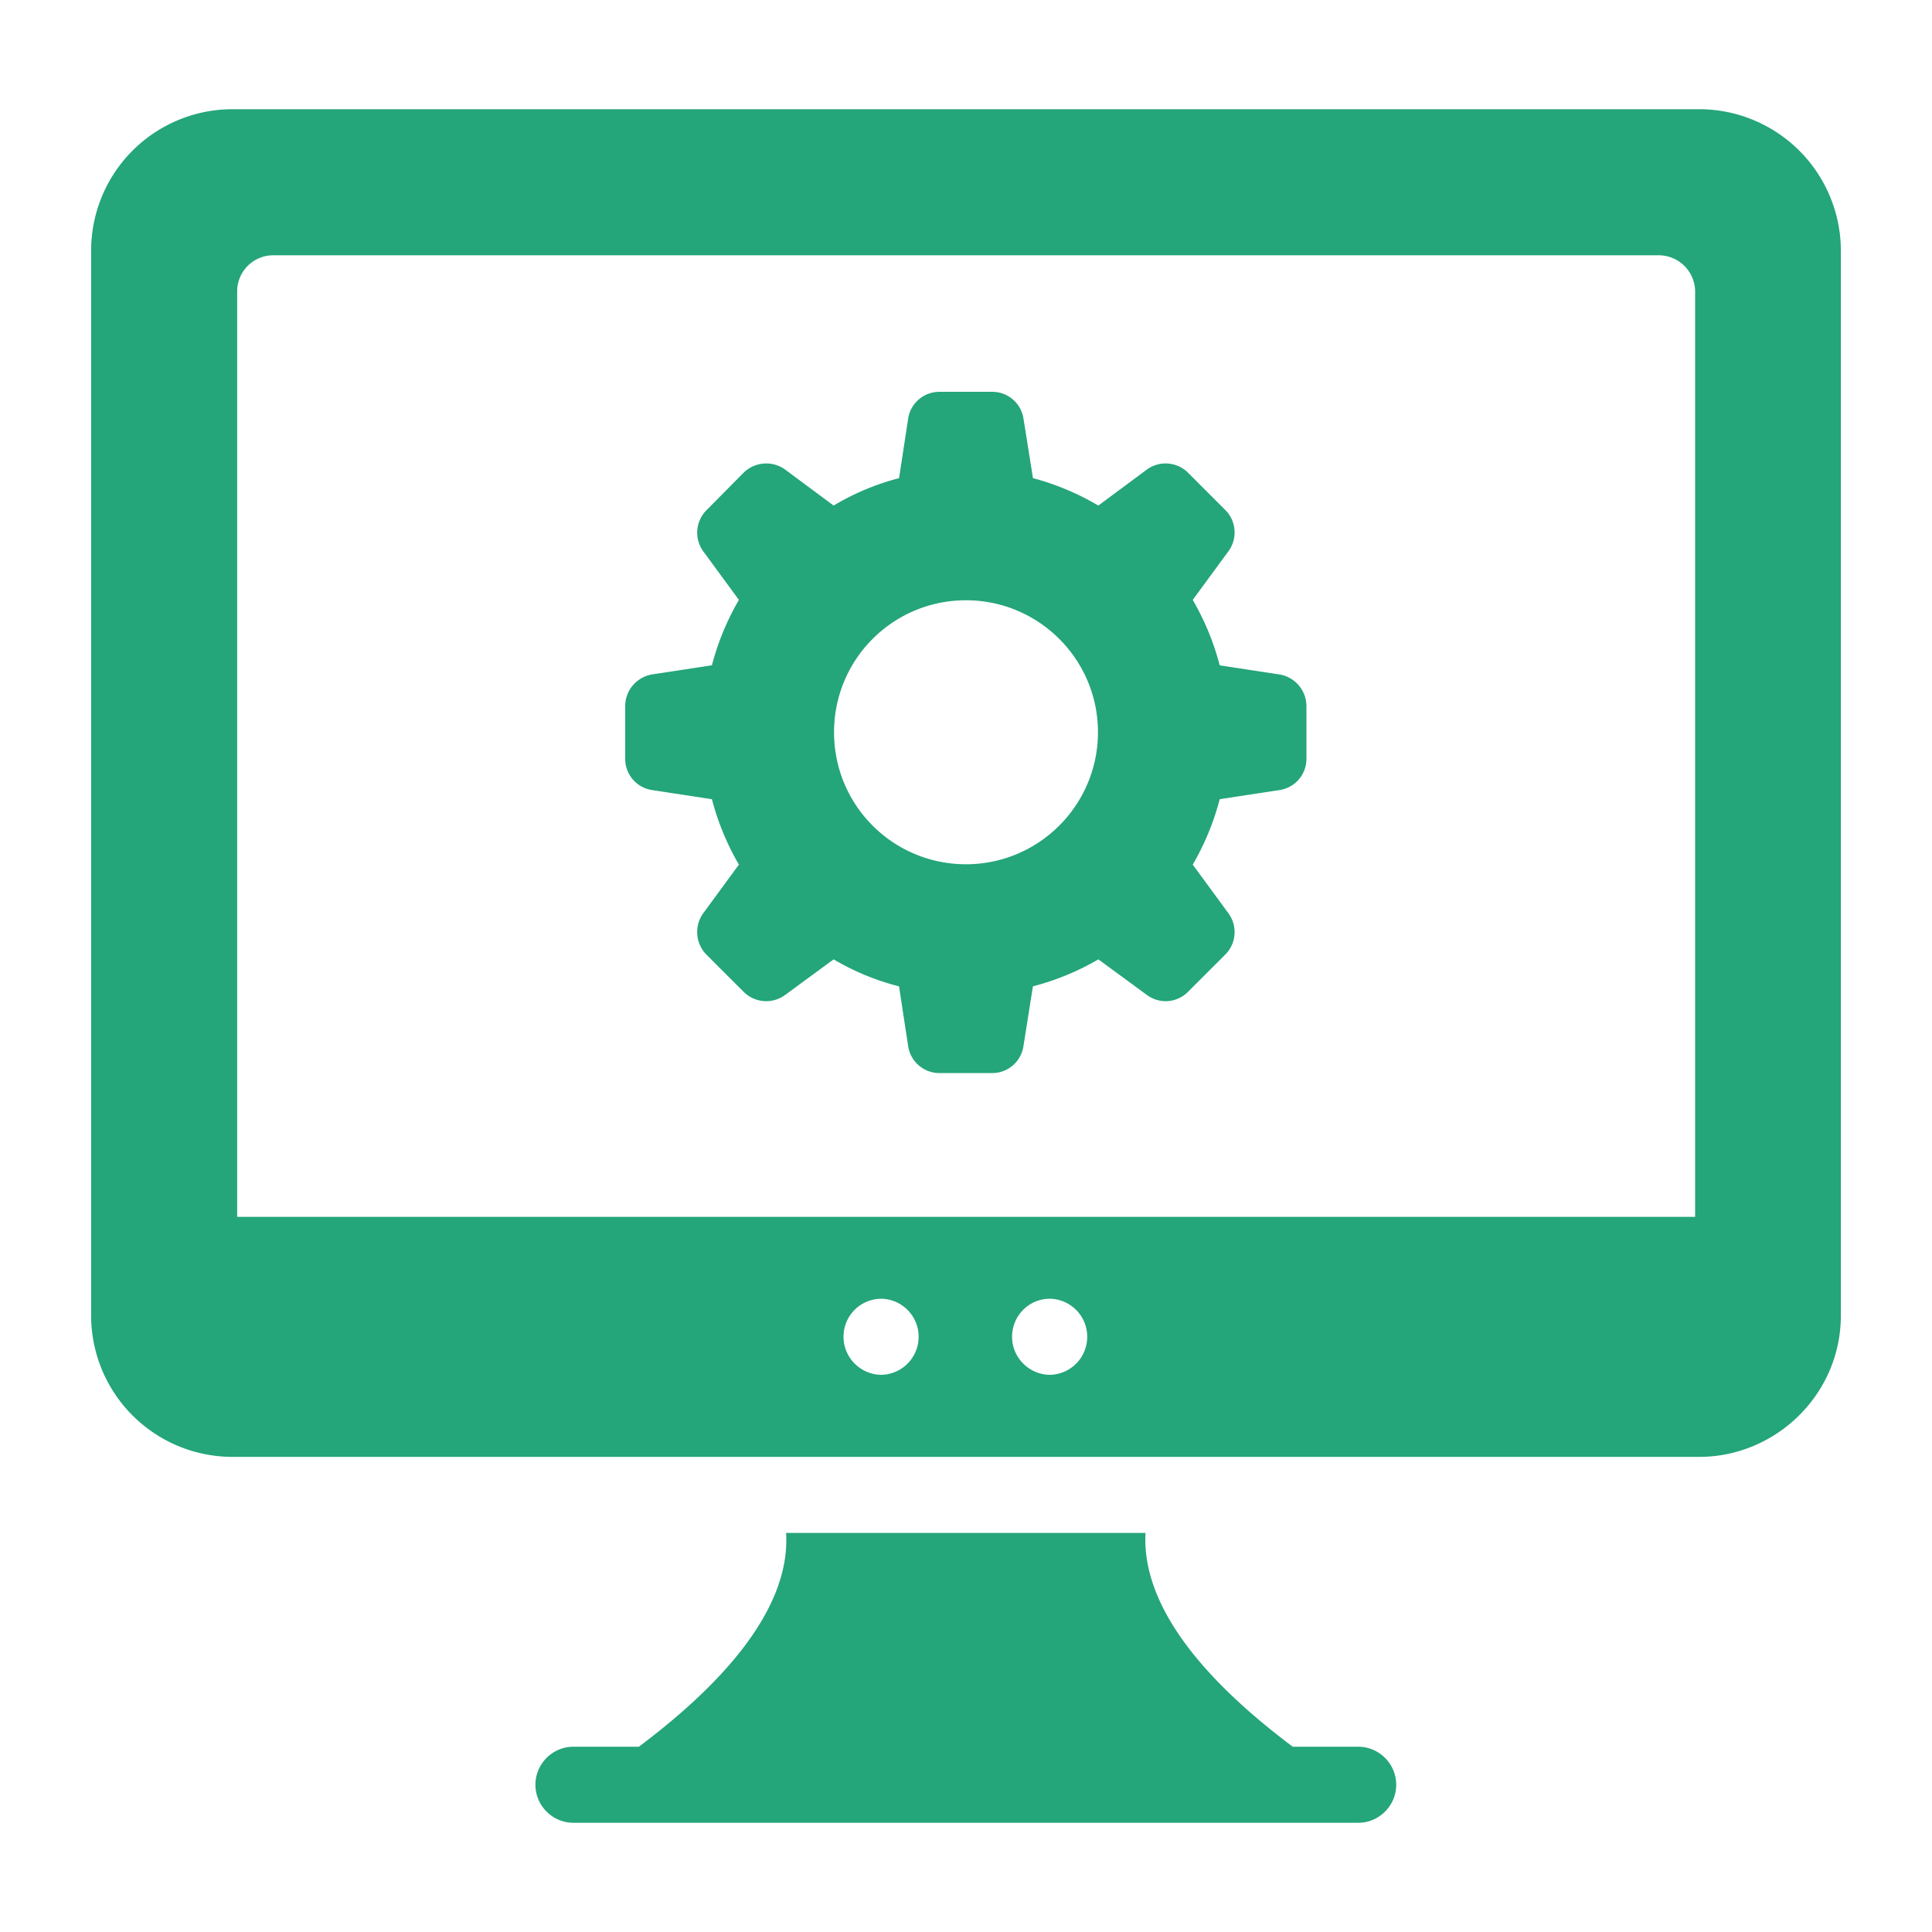 <svg xmlns="http://www.w3.org/2000/svg" viewBox="0 0 53 53" id="SystemSettings"><path d="M38.302 48.96c0 .575-.47 1.044-1.044 1.044H15.731c-.574 0-1.043-.47-1.043-1.043 0-.574.47-1.044 1.043-1.044h1.795c3.433-2.577 4.122-4.55 4.038-5.864h9.861c-.073 1.315.605 3.287 4.038 5.864h1.795c.574 0 1.044.47 1.044 1.044zm8.316-45.964H6.371A3.879 3.879 0 0 0 2.5 6.877v29.207a3.879 3.879 0 0 0 3.871 3.882h40.247c2.085 0 3.882-1.704 3.882-3.882V6.877a3.888 3.888 0 0 0-3.882-3.881zM24.19 37.716c-.577 0-1.05-.468-1.05-1.044a1.04 1.04 0 0 1 1.039-1.044h.01a1.044 1.044 0 0 1 0 2.087zm4.624 0c-.576 0-1.05-.468-1.05-1.044 0-.577.463-1.044 1.039-1.044h.011a1.044 1.044 0 0 1 0 2.087zm17.69-4.334H6.506V7.994a.99.99 0 0 1 .991-.991h38.004a1 1 0 0 1 1.001.991v25.388z" fill="#24a57a" class="color000000 svgShape"></path><path d="m35.098 18.502-1.638-.25a7.15 7.15 0 0 0-.74-1.795l.98-1.336a.871.871 0 0 0-.083-1.127l-1.023-1.023a.873.873 0 0 0-1.127-.094l-1.336.992a7.114 7.114 0 0 0-1.794-.752l-.261-1.638a.865.865 0 0 0-.856-.73h-1.45a.865.865 0 0 0-.856.73l-.25 1.638a6.809 6.809 0 0 0-1.795.752l-1.336-.992a.887.887 0 0 0-1.137.094l-1.013 1.023a.873.873 0 0 0-.093 1.127l.98 1.336a7.15 7.15 0 0 0-.74 1.794l-1.639.25a.883.883 0 0 0-.74.867v1.45c0 .428.312.793.74.856l1.639.25a7.15 7.15 0 0 0 .74 1.795l-.98 1.336a.884.884 0 0 0 .083 1.127l1.023 1.022a.874.874 0 0 0 1.137.094l1.336-.98a6.783 6.783 0 0 0 1.794.74l.25 1.639c.063.427.429.74.857.74h1.45a.865.865 0 0 0 .856-.74l.26-1.639a7.083 7.083 0 0 0 1.795-.74l1.336.98a.86.86 0 0 0 1.127-.094l1.023-1.022a.871.871 0 0 0 .083-1.127l-.98-1.336a7.15 7.15 0 0 0 .74-1.795l1.638-.25a.865.865 0 0 0 .741-.856v-1.45a.883.883 0 0 0-.74-.866zM26.5 23.709c-2.003 0-3.62-1.618-3.62-3.621s1.617-3.621 3.62-3.621c1.993 0 3.62 1.617 3.62 3.62s-1.627 3.622-3.62 3.622z" fill="#24a57a" class="color000000 svgShape"></path></svg>